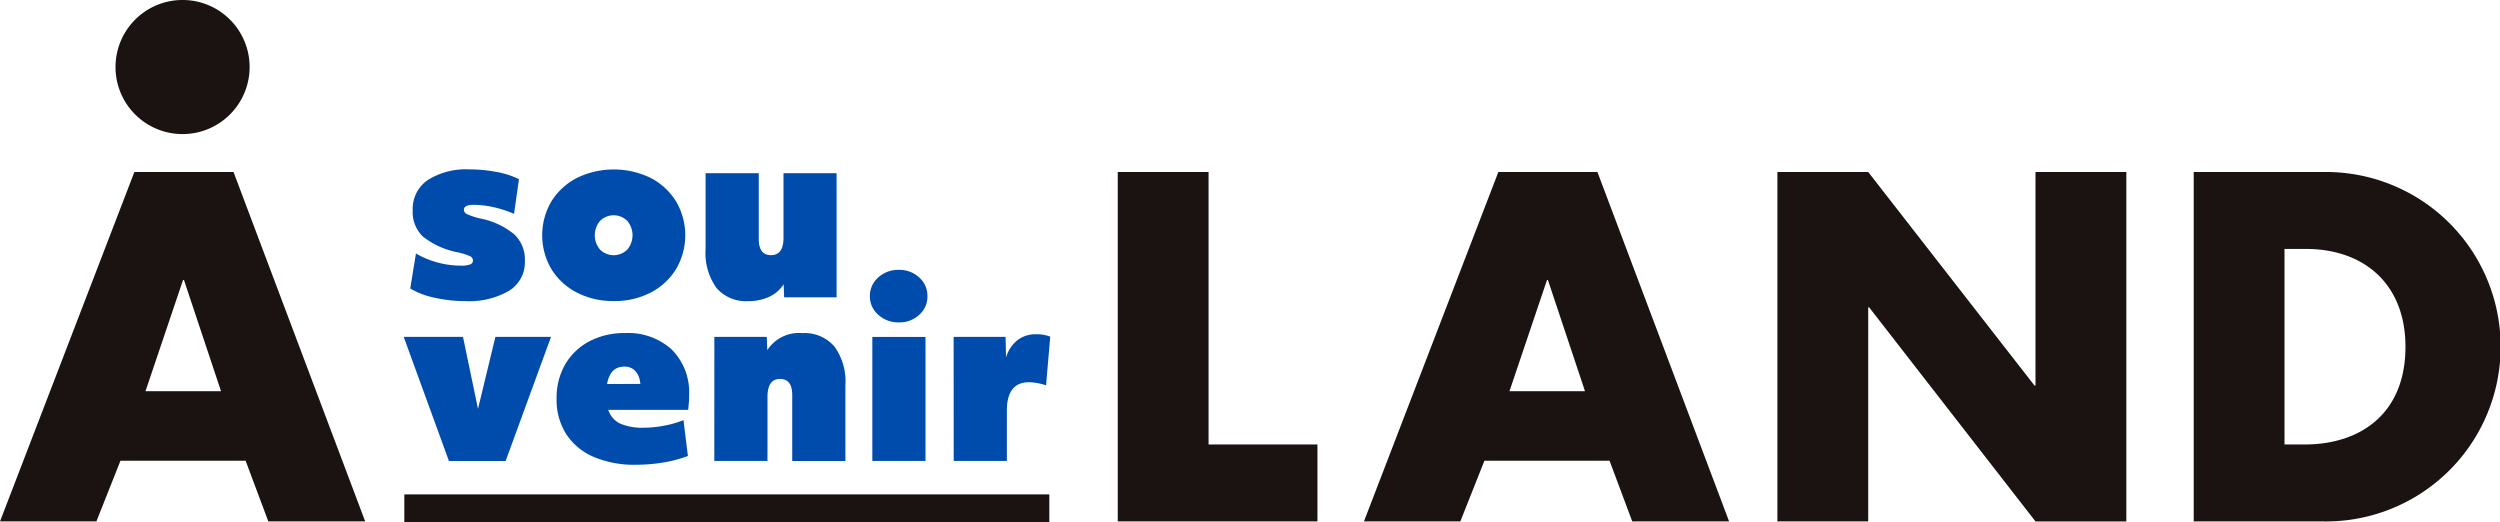 <svg xmlns="http://www.w3.org/2000/svg" width="150" height="31.333" viewBox="0 0 150 31.333">
  <g id="logo" transform="translate(-112 -13.616)">
    <g id="グループ_132" data-name="グループ 132" transform="translate(-180 132.616)">
      <path id="パス_307" data-name="パス 307" d="M10.954,8.045A4.023,4.023,0,1,0,6.931,4.023a4.022,4.022,0,0,0,4.023,4.022M24.26,31.333h38.7v-1.67H24.26ZM8.063,10.321,0,31.285H5.783l1.446-3.643h7.507L16.1,31.285h5.812l-7.9-20.964Zm.666,13.151L10.982,16.8h.056l2.224,6.673Zm113.4-.334h-.055l-9.981-12.817h-5.449V31.285h5.449V18.44h.055l9.982,12.846h5.45V10.321h-5.45ZM139.35,10.321h-7.727V31.285h7.727a10.484,10.484,0,1,0,0-20.964m-1.056,16.348h-1.224V14.936h1.28c3.5,0,5.978,2.113,5.978,5.866,0,4.087-2.781,5.866-6.033,5.866M72.514,10.321H67.065V31.285H79.047V26.669H72.514Zm17.387,0L81.837,31.285H87.62l1.446-3.643h7.507l1.362,3.643h5.811l-7.9-20.964Zm.667,13.151L92.82,16.8h.055L95.1,23.472Z" transform="translate(292 -119)" fill="#1a1311"/>
      <path id="パス_308" data-name="パス 308" d="M37.185,20.258a5.384,5.384,0,0,0,2.7.728,1.521,1.521,0,0,0,.551-.072.238.238,0,0,0,.169-.227.289.289,0,0,0-.169-.264,3.778,3.778,0,0,0-.742-.235,4.879,4.879,0,0,1-2.087-.941,2.045,2.045,0,0,1-.617-1.583,2.092,2.092,0,0,1,.9-1.811,4.3,4.3,0,0,1,2.522-.641,8.412,8.412,0,0,1,1.624.157,5.114,5.114,0,0,1,1.33.427l-.295,2.083a6.675,6.675,0,0,0-1.227-.4,5.465,5.465,0,0,0-1.183-.142c-.4,0-.6.1-.6.3a.311.311,0,0,0,.2.265,4.315,4.315,0,0,0,.816.263,4.539,4.539,0,0,1,2.02.955,2.091,2.091,0,0,1,.625,1.583,2.023,2.023,0,0,1-.933,1.782,4.77,4.77,0,0,1-2.669.628,8.167,8.167,0,0,1-1.837-.207,4.685,4.685,0,0,1-1.44-.549Z" transform="translate(279.772 -124.048)" fill="#004cac"/>
      <path id="パス_309" data-name="パス 309" d="M52.974,23.111a4.7,4.7,0,0,1-2.2-.506,3.874,3.874,0,0,1-1.529-1.4,4.012,4.012,0,0,1,0-4.084,3.9,3.9,0,0,1,1.529-1.4,5.075,5.075,0,0,1,4.417,0,3.9,3.9,0,0,1,1.521,1.4,4.013,4.013,0,0,1,0,4.084,3.88,3.88,0,0,1-1.521,1.4,4.684,4.684,0,0,1-2.212.506M53.79,18.3a1.159,1.159,0,0,0-1.631,0,1.333,1.333,0,0,0,0,1.725,1.161,1.161,0,0,0,1.631,0,1.333,1.333,0,0,0,0-1.725" transform="translate(275.845 -124.048)" fill="#004cac"/>
      <path id="パス_310" data-name="パス 310" d="M71.22,23H68.074l-.03-.784a2.021,2.021,0,0,1-.859.748,2.91,2.91,0,0,1-1.271.265,2.33,2.33,0,0,1-1.9-.792,3.589,3.589,0,0,1-.654-2.331V15.552h3.19V19.5q0,.97.734.97.752,0,.751-1.041V15.552H71.22Z" transform="translate(270.975 -124.161)" fill="#004cac"/>
      <path id="パス_311" data-name="パス 311" d="M36.252,30.252H39.81l.9,4.32,1.044-4.32h3.337L42.367,37.7h-3.4Z" transform="translate(279.97 -129.039)" fill="#004cac"/>
      <path id="パス_312" data-name="パス 312" d="M54.743,37.811a6.2,6.2,0,0,1-2.55-.478,3.679,3.679,0,0,1-1.639-1.369,3.826,3.826,0,0,1-.573-2.117,4,4,0,0,1,.514-2.053,3.626,3.626,0,0,1,1.441-1.383,4.462,4.462,0,0,1,2.146-.5,3.885,3.885,0,0,1,2.823,1,3.638,3.638,0,0,1,1.028,2.737c0,.142,0,.285-.014.428s-.025.291-.045.442H53.083a1.367,1.367,0,0,0,.72.827,3.356,3.356,0,0,0,1.411.243,6.537,6.537,0,0,0,1.257-.129,5.643,5.643,0,0,0,1.124-.328l.265,2.153a7.534,7.534,0,0,1-1.477.392,10.087,10.087,0,0,1-1.64.136m.265-4.848a2.462,2.462,0,0,0-.044-.271,1.087,1.087,0,0,0-.317-.563.873.873,0,0,0-.609-.207q-.839,0-1.029,1.041Z" transform="translate(275.414 -128.926)" fill="#004cac"/>
      <path id="パス_313" data-name="パス 313" d="M64.149,30.139h3.146l.029.8a2.254,2.254,0,0,1,2.1-1.026,2.359,2.359,0,0,1,1.926.8,3.561,3.561,0,0,1,.662,2.324v4.549h-3.19V33.633q0-.97-.735-.97t-.75,1.041v3.879h-3.19Z" transform="translate(270.712 -128.926)" fill="#004cac"/>
      <path id="パス_314" data-name="パス 314" d="M78.623,26.93a1.44,1.44,0,0,1-.507-1.112,1.467,1.467,0,0,1,.5-1.127,1.762,1.762,0,0,1,1.234-.456,1.739,1.739,0,0,1,1.228.456,1.476,1.476,0,0,1,.492,1.127,1.457,1.457,0,0,1-.492,1.112,1.739,1.739,0,0,1-1.228.456,1.769,1.769,0,0,1-1.227-.456m-.36,1.326h3.19V35.7h-3.19Z" transform="translate(266.077 -127.042)" fill="#004cac"/>
      <path id="パス_315" data-name="パス 315" d="M85.637,30.174h3.116l.029,1.226a2.074,2.074,0,0,1,.684-1.026,1.741,1.741,0,0,1,1.1-.356,2.254,2.254,0,0,1,.867.142l-.25,2.923a3.1,3.1,0,0,0-.492-.129,2.92,2.92,0,0,0-.537-.057q-1.322,0-1.323,1.7v3.023h-3.19Z" transform="translate(263.581 -128.962)" fill="#004cac"/>
    </g>
  </g>
</svg>

